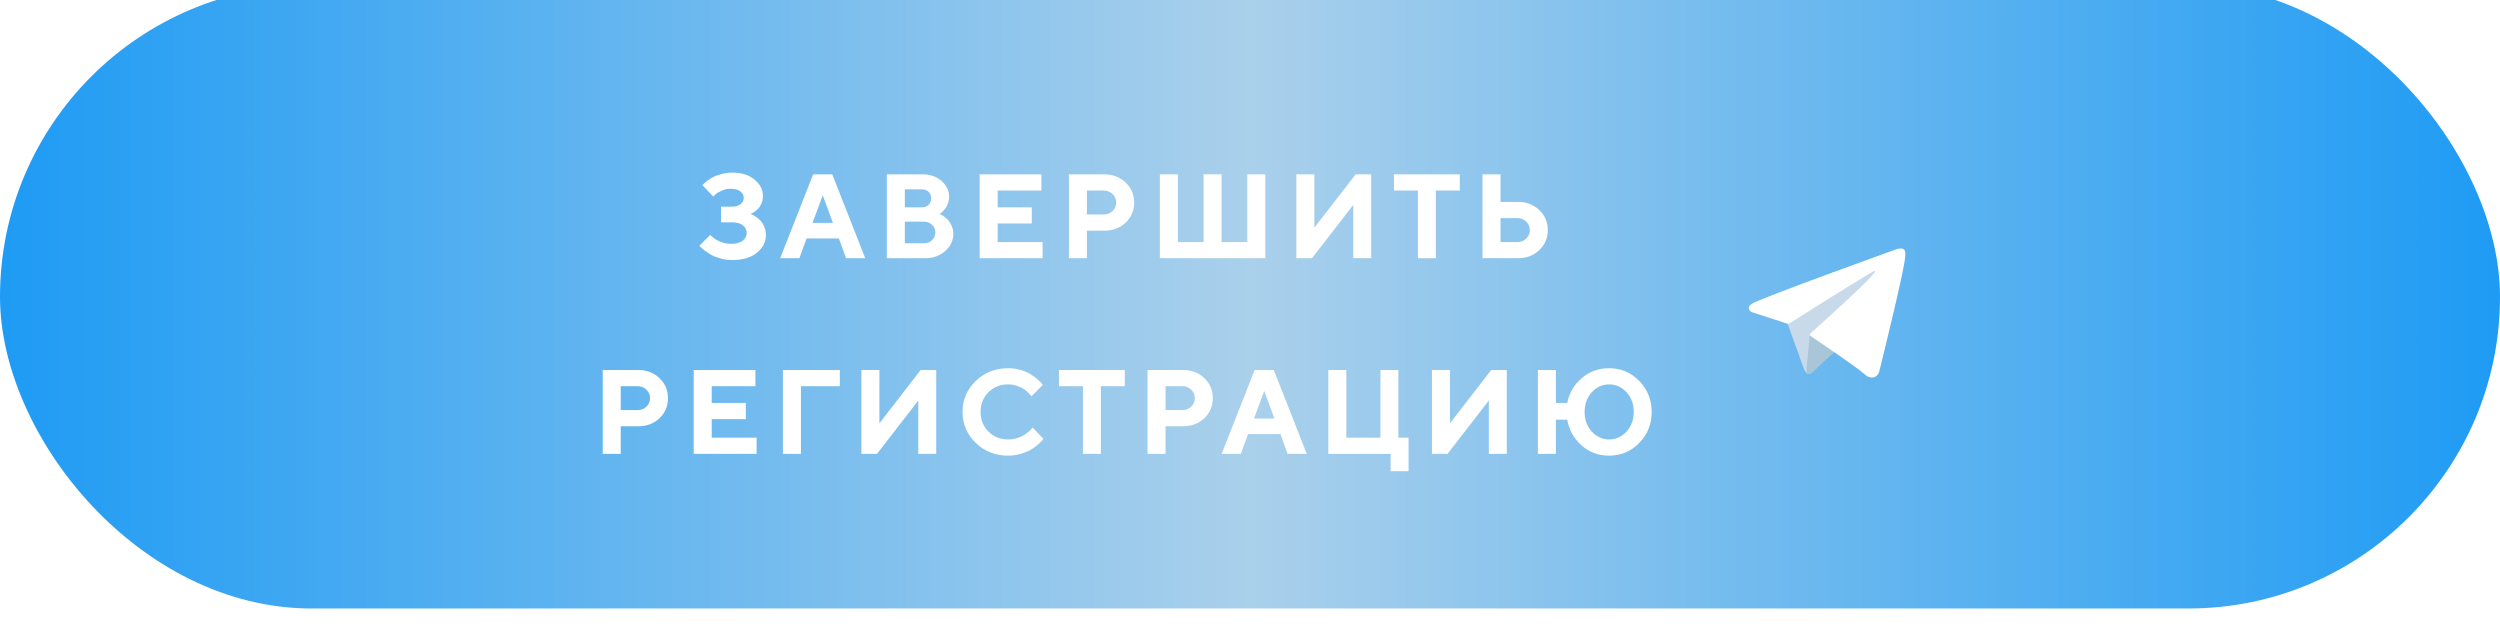 <?xml version="1.0" encoding="UTF-8"?> <svg xmlns="http://www.w3.org/2000/svg" width="639" height="160" viewBox="0 0 639 160" fill="none"><g filter="url(#filter0_i_2842_12)"><rect width="639" height="159.306" rx="79.653" fill="url(#paint0_linear_2842_12)"></rect></g><path d="M191.794 54.671C191.894 54.711 192.033 54.77 192.213 54.85C192.402 54.92 192.726 55.104 193.184 55.403C193.643 55.692 194.041 56.021 194.38 56.39C194.729 56.758 195.047 57.271 195.336 57.929C195.625 58.577 195.77 59.279 195.77 60.036C195.77 61.83 195.003 63.349 193.468 64.595C191.944 65.841 189.851 66.463 187.191 66.463C186.174 66.463 185.183 66.334 184.216 66.075C183.26 65.826 182.468 65.522 181.84 65.163C181.212 64.804 180.654 64.446 180.166 64.087C179.688 63.728 179.339 63.429 179.12 63.19L178.776 62.787L181.541 60.036L181.78 60.276C181.88 60.375 182.104 60.56 182.453 60.829C182.802 61.098 183.17 61.332 183.559 61.531C183.947 61.73 184.441 61.915 185.038 62.084C185.636 62.243 186.254 62.323 186.892 62.323C188.157 62.323 189.134 62.059 189.821 61.531C190.519 61.003 190.868 60.35 190.868 59.573C190.868 58.776 190.544 58.118 189.896 57.6C189.258 57.082 188.307 56.823 187.041 56.823H184.291V52.832H186.892C187.928 52.832 188.72 52.618 189.268 52.19C189.826 51.761 190.105 51.213 190.105 50.546C190.105 49.888 189.811 49.34 189.223 48.902C188.646 48.463 187.818 48.244 186.742 48.244C185.965 48.244 185.208 48.408 184.471 48.737C183.733 49.066 183.195 49.39 182.856 49.709L182.303 50.232L179.538 47.332C179.598 47.252 179.698 47.143 179.837 47.003C179.987 46.854 180.301 46.59 180.779 46.211C181.257 45.833 181.765 45.509 182.303 45.24C182.851 44.961 183.569 44.707 184.456 44.477C185.342 44.238 186.254 44.119 187.191 44.119C189.542 44.119 191.43 44.712 192.855 45.897C194.29 47.073 195.008 48.468 195.008 50.082C195.008 50.76 194.893 51.378 194.664 51.936C194.445 52.494 194.176 52.932 193.857 53.251C193.538 53.57 193.224 53.849 192.915 54.088C192.616 54.317 192.352 54.471 192.123 54.551L191.794 54.671ZM212.896 56.972L210.295 49.933L207.68 56.972H212.896ZM214.42 60.948H206.155L204.317 66H199.414L207.844 44.567H212.731L221.161 66H216.259L214.42 60.948ZM236.389 66H226.674V44.567H235.866C237.809 44.567 239.413 45.135 240.678 46.271C241.954 47.407 242.591 48.727 242.591 50.232C242.591 50.8 242.512 51.343 242.352 51.861C242.193 52.369 241.989 52.793 241.74 53.131C241.49 53.47 241.241 53.764 240.992 54.013C240.753 54.252 240.554 54.422 240.394 54.521L240.14 54.671C240.24 54.711 240.364 54.77 240.514 54.85C240.673 54.92 240.957 55.104 241.366 55.403C241.774 55.692 242.133 56.011 242.442 56.36C242.751 56.709 243.03 57.187 243.279 57.794C243.538 58.392 243.668 59.035 243.668 59.723C243.668 61.436 242.985 62.911 241.62 64.147C240.255 65.382 238.511 66 236.389 66ZM231.277 62.174H236.165C237.002 62.174 237.694 61.91 238.242 61.382C238.8 60.853 239.079 60.201 239.079 59.424C239.079 58.647 238.8 57.994 238.242 57.466C237.694 56.928 237.002 56.659 236.165 56.659H231.277V62.174ZM235.552 48.393H231.277V52.997H235.552C236.309 52.997 236.907 52.788 237.345 52.369C237.784 51.951 238.003 51.393 238.003 50.695C238.003 49.998 237.784 49.44 237.345 49.021C236.907 48.603 236.309 48.393 235.552 48.393ZM255.009 61.875H266.488V66H250.406V44.567H266.174V48.707H255.009V52.997H263.723V57.122H255.009V61.875ZM273.211 44.567H282.239C284.441 44.567 286.264 45.26 287.709 46.645C289.164 48.02 289.891 49.729 289.891 51.771C289.891 53.804 289.169 55.513 287.724 56.898C286.279 58.273 284.451 58.96 282.239 58.96H277.815V66H273.211V44.567ZM282.089 48.707H277.815V54.82H282.089C283.006 54.82 283.768 54.526 284.376 53.938C284.994 53.35 285.303 52.628 285.303 51.771C285.303 50.914 284.994 50.192 284.376 49.604C283.768 49.006 283.006 48.707 282.089 48.707ZM323.413 44.567V66H296.465V44.567H301.069V61.875H307.645V44.567H312.234V61.875H318.81V44.567H323.413ZM350.478 66H345.89V52.384L335.338 66H331.347V44.567H335.951V58.198L346.503 44.567H350.478V66ZM356.29 44.567H373.12V48.707H367.007V66H362.418V48.707H356.29V44.567ZM387.959 66H378.931V44.567H383.535V51.607H387.959C390.161 51.607 391.984 52.299 393.429 53.684C394.884 55.059 395.611 56.768 395.611 58.811C395.611 60.853 394.884 62.562 393.429 63.937C391.984 65.312 390.161 66 387.959 66ZM383.535 61.875H387.809C388.726 61.875 389.488 61.581 390.096 60.993C390.714 60.395 391.023 59.668 391.023 58.811C391.023 57.954 390.714 57.232 390.096 56.644C389.488 56.046 388.726 55.747 387.809 55.747H383.535V61.875ZM154.057 94.567H163.085C165.287 94.567 167.11 95.26 168.555 96.645C170.01 98.02 170.737 99.729 170.737 101.771C170.737 103.804 170.015 105.513 168.57 106.898C167.125 108.273 165.297 108.96 163.085 108.96H158.661V116H154.057V94.567ZM162.935 98.707H158.661V104.82H162.935C163.852 104.82 164.614 104.526 165.222 103.938C165.84 103.351 166.149 102.628 166.149 101.771C166.149 100.914 165.84 100.192 165.222 99.604C164.614 99.006 163.852 98.707 162.935 98.707ZM181.915 111.875H193.393V116H177.311V94.567H193.08V98.707H181.915V102.997H190.628V107.122H181.915V111.875ZM200.117 116V94.567H214.659V98.707H204.72V116H200.117ZM239.303 116H234.715V102.384L224.163 116H220.172V94.567H224.776V108.198L235.328 94.567H239.303V116ZM257.67 94.119C258.796 94.119 259.867 94.268 260.883 94.567C261.9 94.856 262.732 95.21 263.379 95.628C264.037 96.047 264.615 96.465 265.113 96.884C265.621 97.302 265.985 97.656 266.204 97.945L266.548 98.393L263.633 101.308C263.574 101.228 263.489 101.119 263.379 100.979C263.28 100.83 263.045 100.581 262.677 100.232C262.318 99.883 261.924 99.579 261.496 99.32C261.068 99.051 260.505 98.807 259.807 98.588C259.11 98.359 258.397 98.244 257.67 98.244C255.667 98.244 253.993 98.916 252.648 100.262C251.303 101.607 250.63 103.281 250.63 105.284C250.63 107.286 251.303 108.96 252.648 110.306C253.993 111.651 255.667 112.323 257.67 112.323C258.447 112.323 259.189 112.219 259.897 112.009C260.614 111.79 261.207 111.536 261.675 111.247C262.144 110.948 262.557 110.649 262.916 110.35C263.275 110.051 263.534 109.792 263.693 109.573L263.932 109.259L266.697 112.174C266.618 112.293 266.493 112.453 266.324 112.652C266.164 112.841 265.801 113.185 265.233 113.683C264.675 114.172 264.072 114.605 263.424 114.984C262.786 115.352 261.944 115.691 260.898 116C259.862 116.309 258.786 116.463 257.67 116.463C254.402 116.463 251.641 115.372 249.39 113.19C247.148 110.998 246.027 108.362 246.027 105.284C246.027 102.205 247.148 99.574 249.39 97.392C251.641 95.21 254.402 94.119 257.67 94.119ZM270.671 94.567H287.5V98.707H281.387V116H276.799V98.707H270.671V94.567ZM293.312 94.567H302.339C304.541 94.567 306.365 95.26 307.809 96.645C309.264 98.02 309.992 99.729 309.992 101.771C309.992 103.804 309.269 105.513 307.824 106.898C306.38 108.273 304.551 108.96 302.339 108.96H297.915V116H293.312V94.567ZM302.19 98.707H297.915V104.82H302.19C303.106 104.82 303.869 104.526 304.476 103.938C305.094 103.351 305.403 102.628 305.403 101.771C305.403 100.914 305.094 100.192 304.476 99.604C303.869 99.006 303.106 98.707 302.19 98.707ZM325.743 106.973L323.142 99.933L320.526 106.973H325.743ZM327.267 110.948H319.002L317.163 116H312.261L320.691 94.567H325.578L334.008 116H329.105L327.267 110.948ZM339.52 116V94.567H344.124V111.875H352.838V94.567H357.426V111.875H360.027V120.439H355.438V116H339.52ZM385.134 116H380.545V102.384L369.993 116H366.003V94.567H370.606V108.198L381.158 94.567H385.134V116ZM418.985 97.362C421.107 99.524 422.168 102.17 422.168 105.299C422.168 108.417 421.107 111.058 418.985 113.22C416.862 115.382 414.301 116.463 411.302 116.463C408.552 116.463 406.196 115.586 404.233 113.833C402.27 112.069 401.054 109.882 400.586 107.271H397.686V116H393.083V94.567H397.686V102.997H400.586C401.054 100.526 402.27 98.428 404.233 96.704C406.206 94.981 408.562 94.119 411.302 94.119C414.301 94.119 416.862 95.2 418.985 97.362ZM415.726 110.32C416.962 108.985 417.58 107.306 417.58 105.284C417.58 103.261 416.962 101.582 415.726 100.247C414.491 98.912 413.016 98.244 411.302 98.244C409.588 98.244 408.114 98.912 406.878 100.247C405.643 101.582 405.025 103.261 405.025 105.284C405.025 107.306 405.643 108.985 406.878 110.32C408.114 111.656 409.588 112.323 411.302 112.323C413.016 112.323 414.491 111.656 415.726 110.32Z" fill="white"></path><path d="M456.755 82.301L461.147 94.456C461.147 94.456 461.696 95.593 462.284 95.593C462.872 95.593 471.616 86.496 471.616 86.496L481.34 67.714L456.912 79.163L456.755 82.301Z" fill="#C8DAEA"></path><path d="M462.578 85.418L461.735 94.377C461.735 94.377 461.382 97.123 464.127 94.377C466.872 91.632 469.499 89.515 469.499 89.515" fill="#A9C6D8"></path><path d="M456.834 82.735L447.801 79.791C447.801 79.791 446.721 79.353 447.069 78.36C447.141 78.155 447.285 77.981 447.717 77.681C449.718 76.286 484.765 63.69 484.765 63.69C484.765 63.69 485.754 63.356 486.338 63.578C486.482 63.623 486.612 63.705 486.714 63.816C486.816 63.928 486.887 64.064 486.919 64.212C486.982 64.473 487.009 64.741 486.998 65.009C486.995 65.241 486.967 65.456 486.945 65.793C486.732 69.237 480.344 94.941 480.344 94.941C480.344 94.941 479.962 96.445 478.593 96.496C478.256 96.507 477.921 96.45 477.607 96.329C477.293 96.207 477.007 96.024 476.765 95.789C474.078 93.478 464.791 87.237 462.739 85.864C462.693 85.832 462.654 85.791 462.625 85.743C462.596 85.696 462.577 85.642 462.571 85.586C462.542 85.442 462.699 85.263 462.699 85.263C462.699 85.263 478.871 70.888 479.301 69.379C479.334 69.262 479.208 69.205 479.039 69.256C477.965 69.651 459.346 81.409 457.291 82.707C457.143 82.752 456.987 82.761 456.834 82.735Z" fill="white"></path><defs><filter id="filter0_i_2842_12" x="0" y="-3.776" width="639" height="163.081" filterUnits="userSpaceOnUse" color-interpolation-filters="sRGB"><feFlood flood-opacity="0" result="BackgroundImageFix"></feFlood><feBlend mode="normal" in="SourceGraphic" in2="BackgroundImageFix" result="shape"></feBlend><feColorMatrix in="SourceAlpha" type="matrix" values="0 0 0 0 0 0 0 0 0 0 0 0 0 0 0 0 0 0 127 0" result="hardAlpha"></feColorMatrix><feOffset dy="-3.776"></feOffset><feGaussianBlur stdDeviation="44.048"></feGaussianBlur><feComposite in2="hardAlpha" operator="arithmetic" k2="-1" k3="1"></feComposite><feColorMatrix type="matrix" values="0 0 0 0 1 0 0 0 0 1 0 0 0 0 1 0 0 0 0.6 0"></feColorMatrix><feBlend mode="normal" in2="shape" result="effect1_innerShadow_2842_12"></feBlend></filter><linearGradient id="paint0_linear_2842_12" x1="0" y1="79.653" x2="639" y2="79.653" gradientUnits="userSpaceOnUse"><stop stop-color="#1E9BF4"></stop><stop offset="0.5" stop-color="#AAD0EB"></stop><stop offset="1" stop-color="#1E9BF4"></stop></linearGradient></defs></svg> 